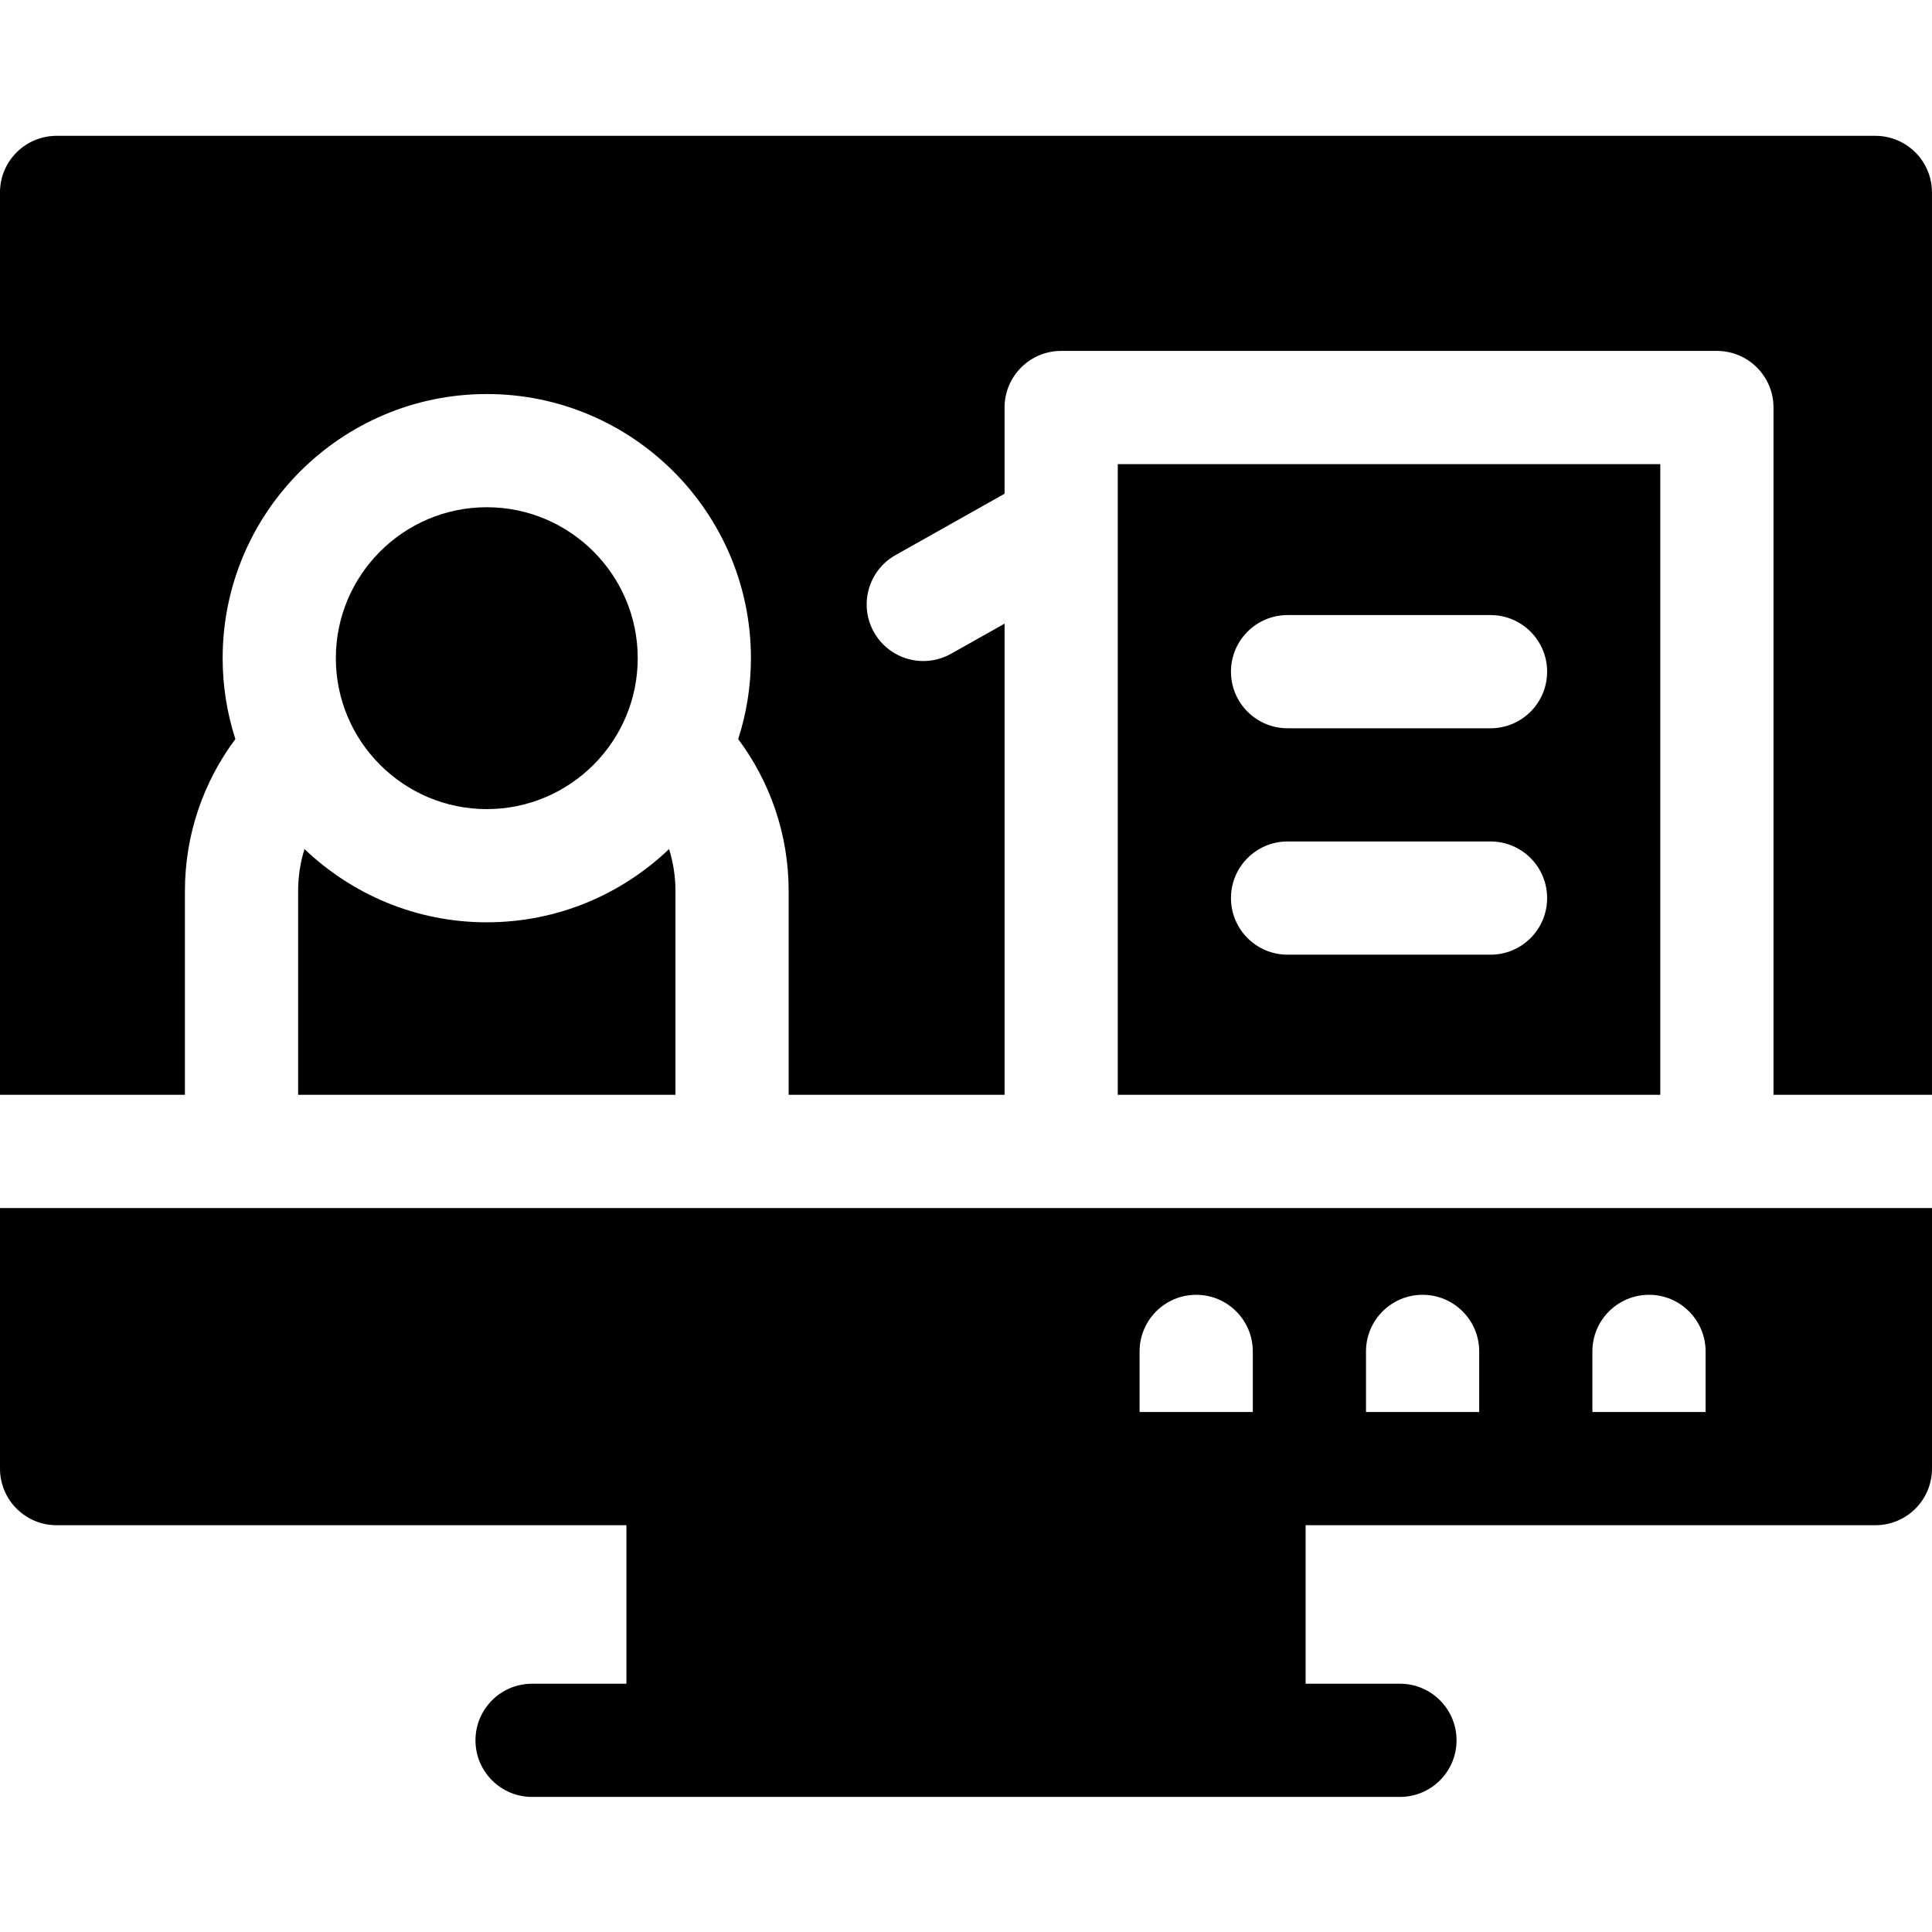 <?xml version="1.0" encoding="UTF-8" standalone="no"?><!-- icon666.com - MILLIONS OF FREE VECTOR ICONS --><svg width="1024" height="1024" viewBox="0 -36 512 512" xmlns="http://www.w3.org/2000/svg"><path d="m0 284.137v69.062c0 8.281 6.715 15 15 15h151.004v42.004h-25c-8.285 0-15 6.719-15 15 0 8.285 6.715 15 15 15h229.996c8.285 0 15-6.715 15-15 0-8.281-6.715-15-15-15h-25v-42.004h151c8.285 0 15-6.719 15-15v-69.062zm332.004 54.062h-30v-16.062c0-8.281 6.715-15 15-15 8.281 0 15 6.719 15 15zm60 0h-30v-16.062c0-8.281 6.715-15 15-15 8.281 0 15 6.719 15 15zm59.996 0h-30v-16.062c0-8.281 6.719-15 15-15 8.285 0 15 6.719 15 15zm0 0"/><path d="m296.219 103.41v150.727h143.777v-167.137h-143.777v16.359c.004.02 0 .035 0 .051zm45 23.59h53.785c8.285 0 15 6.715 15 15s-6.715 15-15 15h-53.785c-8.281 0-15-6.715-15-15s6.719-15 15-15zm0 60h53.785c8.285 0 15 6.715 15 15s-6.715 15-15 15h-53.785c-8.281 0-15-6.715-15-15s6.719-15 15-15zm0 0"/><path d="m49.004 200.148c0-15.086 4.977-29.031 13.371-40.285-2.18-6.762-3.371-13.961-3.371-21.441 0-38.598 31.402-70 70-70s70 31.402 70 70c0 7.477-1.191 14.68-3.375 21.441 8.398 11.254 13.375 25.199 13.375 40.285v53.988h57.219v-124.867l-14.184 7.984c-2.324 1.309-4.852 1.93-7.344 1.93-5.242 0-10.332-2.75-13.086-7.645-4.062-7.219-1.504-16.367 5.715-20.43l28.895-16.262v-22.848c0-8.285 6.719-15 15-15h173.777c8.281 0 15 6.715 15 15v182.137h41.996v-239.137c0-2.59-.656-5.023-1.812-7.148-.461-.852-1-1.652-1.613-2.395-.305-.367-.629-.727-.969-1.062-.68-.68-1.422-1.293-2.219-1.832-1.199-.809-2.52-1.449-3.926-1.887-.941-.293-1.918-.496-2.93-.598-.504-.051-1.016-.078-1.531-.078h-481.992c-2.07 0-4.043.422-5.84 1.18-.895.379-1.75.844-2.547 1.383s-1.543 1.152-2.219 1.832c-2.715 2.711-4.395 6.461-4.395 10.605v239.141h49.004zm0 0"/><path d="m79.004 200.148v53.992h100v-53.992c0-3.879-.594-7.621-1.691-11.141-12.574 12.012-29.586 19.414-48.309 19.414s-35.738-7.402-48.312-19.414c-1.098 3.52-1.688 7.262-1.688 11.141zm0 0"/><path d="m169.004 138.422c0-22.055-17.945-40-40-40-22.059 0-40 17.945-40 40s17.941 40 40 40c22.055 0 40-17.941 40-40zm0 0"/></svg>